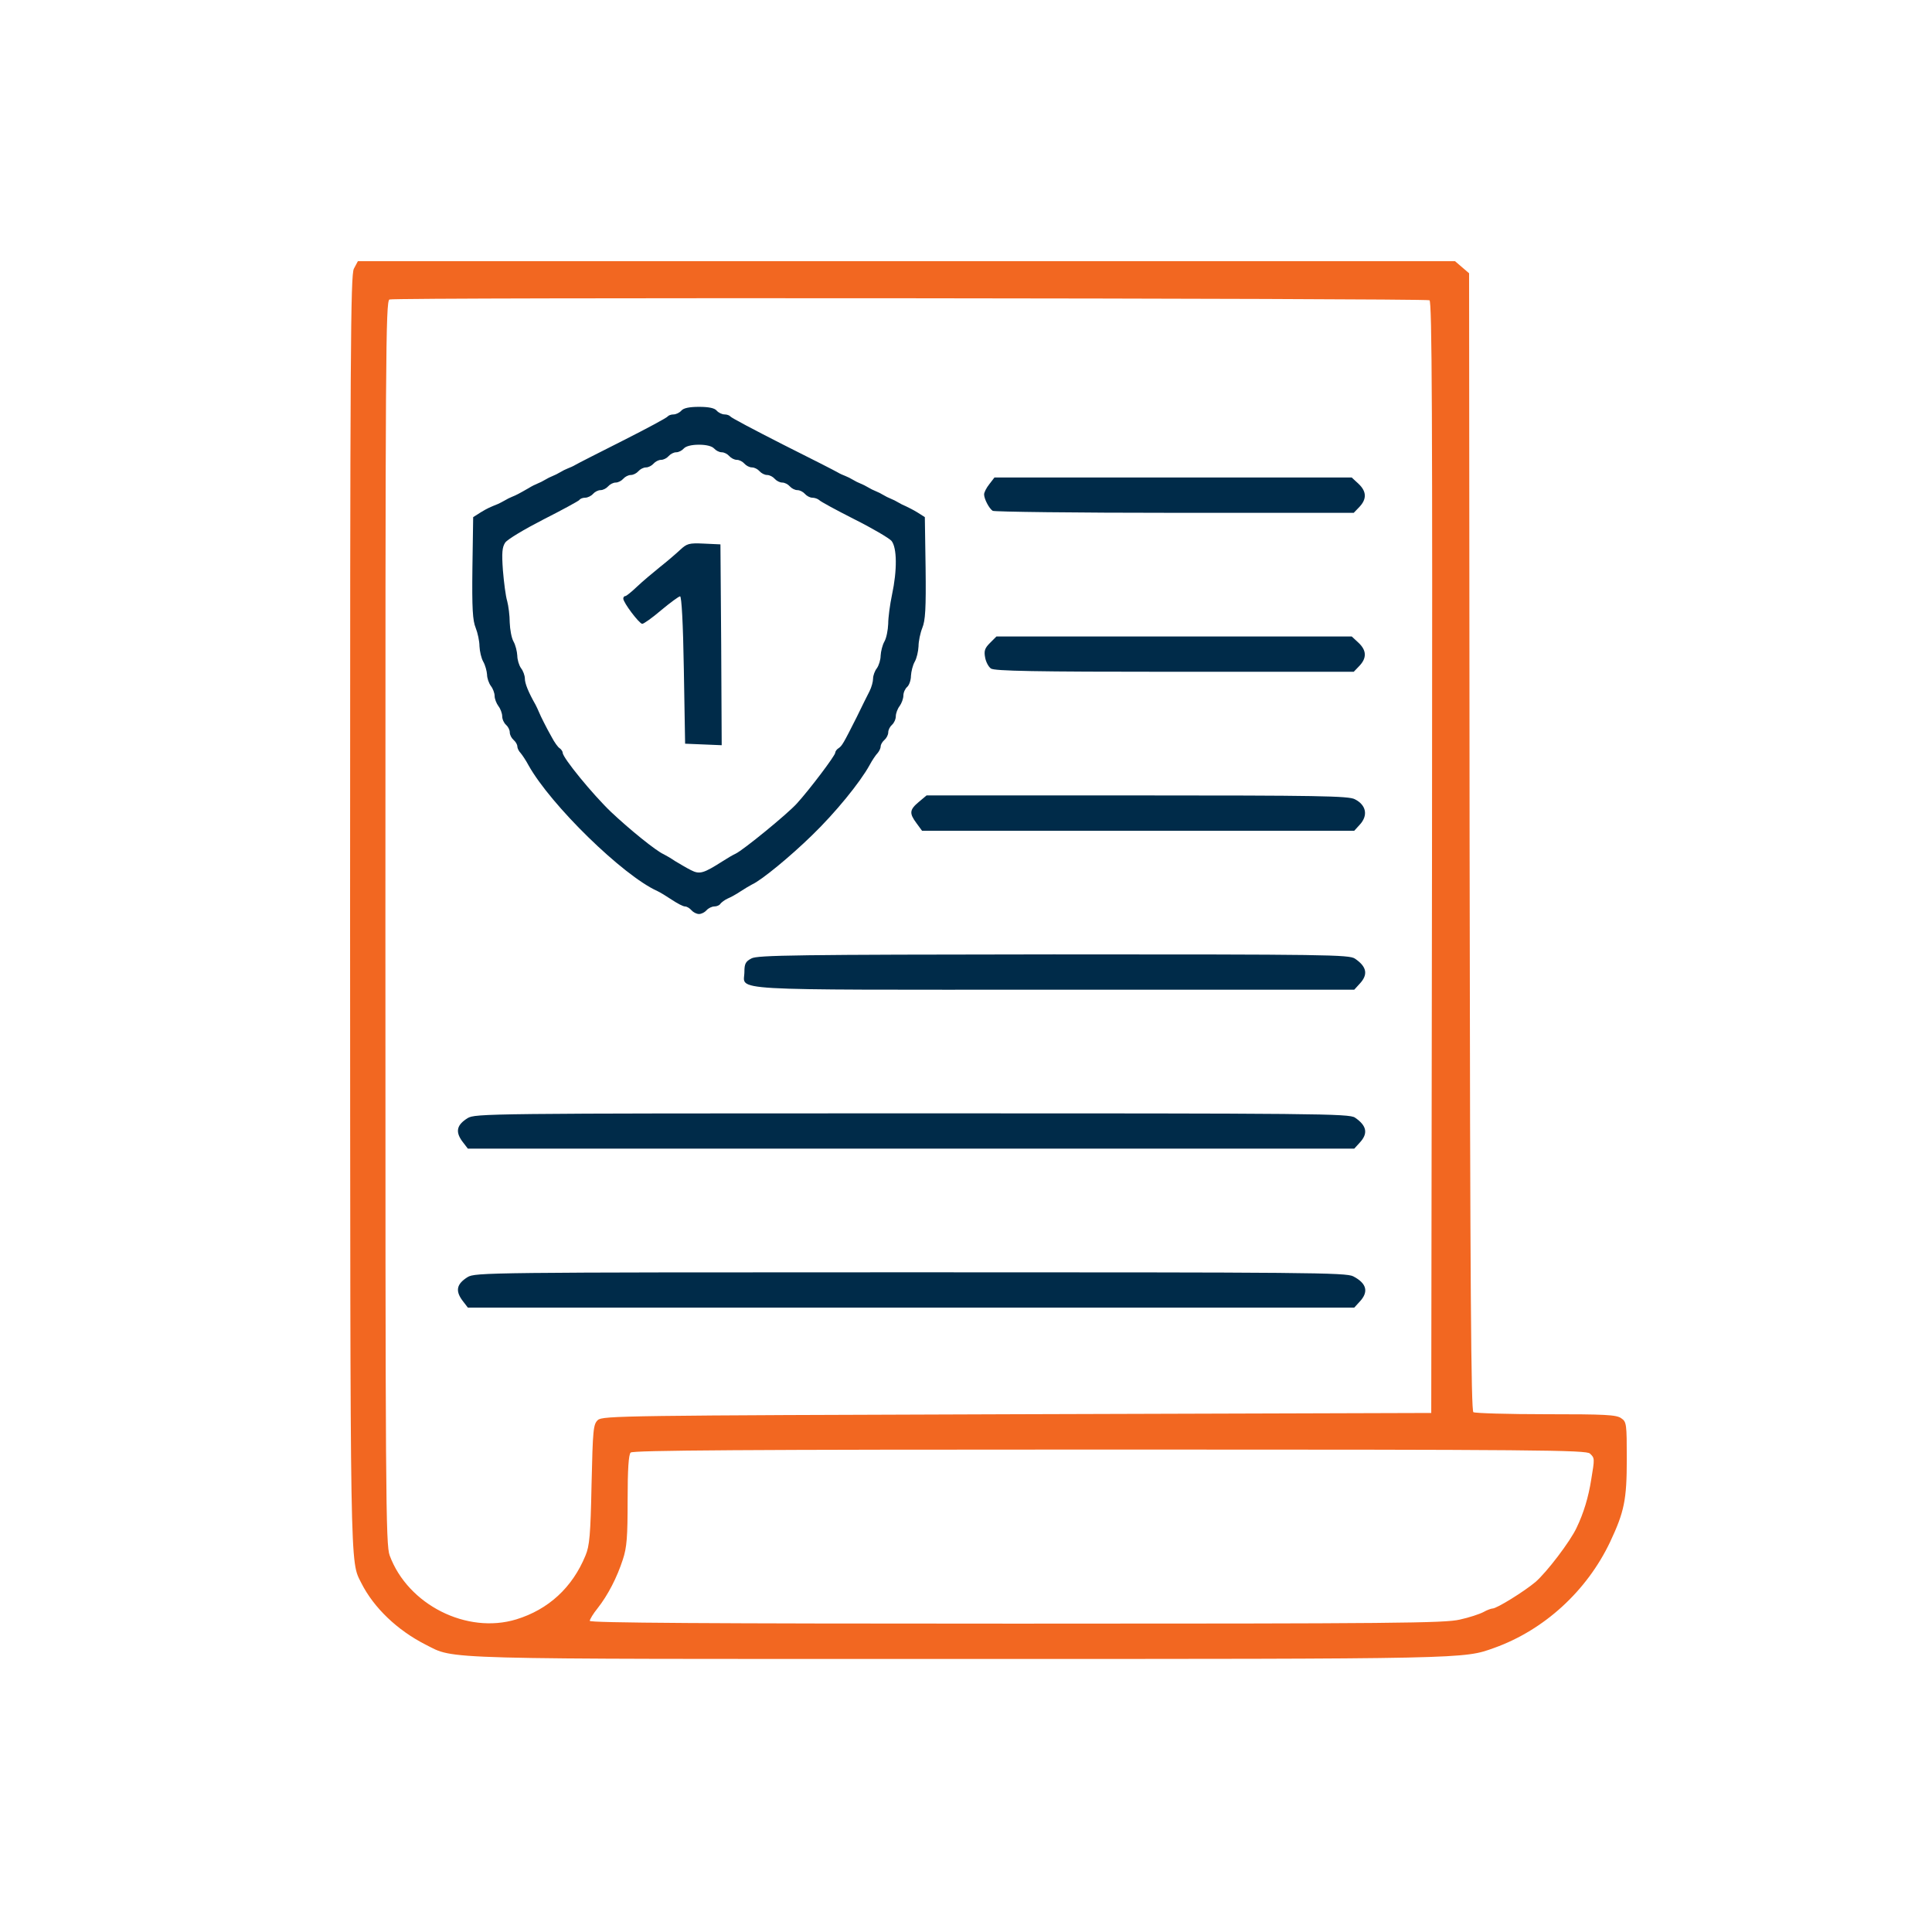 <?xml version="1.0" encoding="UTF-8" standalone="no"?>
<svg
   version="1.0"
   width="1020.95"
   height="1020.95"
   viewBox="0 0 765.713 765.712"
   preserveAspectRatio="xMidYMid"
   id="svg1"
   xmlns="http://www.w3.org/2000/svg"
   xmlns:svg="http://www.w3.org/2000/svg">
  <defs
     id="defs1" />
  <g
     transform="matrix(0.1,0,0,-0.1,-95.25,837.5)"
     fill="#000000"
     stroke="none"
     id="g2"
     style="fill:#f26721;fill-opacity:1">
    <path
       d="m 2355,7310 c -13,-26 -15,-309 -15,-2547 1,-2671 -1,-2570 45,-2663 49,-97 142,-186 254,-243 119,-60 19,-57 2116,-57 2027,0 1997,0 2120,44 198,71 367,226 459,420 56,119 66,167 66,327 0,141 -1,149 -22,163 -19,14 -65,16 -298,16 -151,0 -281,4 -288,8 -9,7 -13,470 -15,2261 l -2,2253 -28,24 -28,24 H 4545 2371 Z m 4263,-125 c 10,-4 12,-450 10,-2207 l -3,-2203 -1641,-5 c -1561,-5 -1643,-6 -1662,-23 -18,-17 -20,-35 -25,-255 -4,-201 -8,-244 -24,-282 -52,-127 -147,-214 -274,-253 -196,-60 -430,58 -502,253 -16,42 -17,230 -17,2507 0,2256 1,2463 16,2471 16,9 4094,5 4122,-3 z m 636,-4571 c 19,-18 19,-19 5,-103 -11,-70 -30,-133 -58,-191 -25,-54 -118,-176 -163,-215 -44,-37 -153,-105 -170,-105 -5,0 -22,-6 -36,-14 -15,-8 -57,-22 -94,-30 -60,-14 -255,-16 -1758,-16 -1228,0 -1690,3 -1690,11 0,6 14,29 31,50 41,52 77,122 100,193 16,48 19,90 19,235 0,124 4,181 12,189 9,9 445,12 1899,12 1703,0 1889,-2 1903,-16 z"
       id="path1-7"
       style="fill:#f26721;fill-opacity:1" />
  </g>
  <g
     transform="matrix(0.1,0,0,-0.1,-96.97,841.25)"
     fill="#000000"
     stroke="none"
     id="g8"
     style="fill:#002b49;fill-opacity:1">
    <path
       d="m 3670,6785 c -7,-8 -21,-15 -31,-15 -10,0 -20,-4 -23,-8 -3,-5 -83,-48 -178,-96 -95,-48 -180,-91 -188,-96 -8,-5 -22,-11 -30,-14 -8,-3 -22,-10 -30,-15 -8,-5 -22,-12 -30,-15 -8,-3 -22,-10 -30,-15 -8,-5 -22,-12 -30,-15 -8,-3 -24,-11 -35,-18 -40,-23 -50,-28 -65,-34 -8,-3 -22,-10 -30,-15 -8,-5 -21,-11 -27,-14 -32,-13 -40,-16 -68,-33 l -30,-19 -3,-201 c -2,-162 1,-209 13,-238 8,-20 15,-53 15,-73 1,-20 7,-47 15,-61 8,-14 14,-37 15,-51 0,-14 7,-34 15,-45 8,-10 15,-28 15,-40 0,-11 7,-29 15,-40 8,-10 15,-29 15,-40 0,-12 7,-27 15,-34 8,-7 15,-20 15,-30 0,-10 7,-23 15,-30 8,-7 15,-18 15,-26 0,-7 6,-19 13,-26 6,-7 21,-29 31,-48 88,-158 375,-438 511,-499 11,-5 37,-21 58,-35 21,-14 44,-26 51,-26 8,0 19,-7 26,-15 7,-8 20,-15 30,-15 10,0 23,7 30,15 7,8 21,15 31,15 10,0 21,5 24,11 4,5 17,15 28,20 12,5 36,18 52,29 17,11 37,23 45,27 38,17 153,112 238,195 92,89 190,209 228,278 10,19 25,41 32,48 6,7 12,19 12,26 0,8 7,19 15,26 8,7 15,20 15,30 0,10 7,23 15,30 8,7 15,22 15,34 0,11 7,30 15,40 8,11 15,30 15,42 0,12 7,27 15,34 8,7 15,27 15,44 1,17 7,42 15,56 8,14 14,41 15,61 0,20 7,53 15,73 12,29 15,76 13,238 l -3,201 -30,19 c -16,10 -37,20 -45,24 -8,3 -22,10 -30,15 -8,5 -22,12 -30,15 -8,3 -22,10 -30,15 -8,5 -22,12 -30,15 -8,3 -22,10 -30,15 -8,5 -22,12 -30,15 -8,3 -22,10 -30,15 -8,5 -22,12 -30,15 -8,3 -22,9 -30,14 -8,5 -106,55 -218,111 -112,57 -205,106 -208,111 -3,4 -13,8 -23,8 -10,0 -24,7 -31,15 -8,10 -31,15 -70,15 -39,0 -62,-5 -70,-15 z m 130,-150 c 7,-8 20,-15 30,-15 10,0 23,-7 30,-15 7,-8 20,-15 30,-15 10,0 23,-7 30,-15 7,-8 20,-15 30,-15 10,0 23,-7 30,-15 7,-8 20,-15 30,-15 10,0 23,-7 30,-15 7,-8 20,-15 30,-15 10,0 23,-7 30,-15 7,-8 20,-15 30,-15 10,0 23,-7 30,-15 7,-8 20,-15 29,-15 9,0 21,-4 27,-9 5,-6 68,-40 139,-76 72,-36 138,-75 148,-86 22,-27 23,-116 2,-214 -8,-38 -15,-90 -15,-115 -1,-25 -7,-56 -15,-70 -8,-14 -14,-39 -15,-56 0,-16 -7,-39 -15,-50 -8,-10 -15,-29 -15,-41 0,-12 -6,-34 -14,-50 -8,-15 -31,-62 -51,-103 -52,-103 -58,-114 -72,-123 -7,-4 -13,-13 -13,-18 0,-11 -101,-145 -152,-201 -38,-42 -213,-185 -243,-199 -11,-5 -33,-18 -50,-29 -77,-49 -92,-54 -127,-36 -18,9 -46,26 -63,36 -16,11 -37,23 -45,27 -30,13 -136,99 -209,168 -72,69 -191,214 -191,234 0,5 -6,14 -12,18 -7,4 -21,24 -31,43 -11,19 -25,46 -32,60 -7,14 -16,32 -19,40 -3,8 -10,22 -14,30 -28,49 -42,84 -42,103 0,12 -7,31 -15,41 -8,11 -15,34 -15,50 -1,17 -7,42 -15,56 -8,14 -14,48 -15,75 0,28 -5,66 -10,85 -6,19 -13,74 -17,122 -5,69 -3,92 9,110 9,13 76,53 152,92 75,38 139,73 142,77 3,5 13,9 23,9 10,0 24,7 31,15 7,8 20,15 30,15 10,0 23,7 30,15 7,8 20,15 30,15 10,0 23,7 30,15 7,8 20,15 30,15 10,0 23,7 30,15 7,8 20,15 30,15 10,0 23,7 30,15 7,8 20,15 30,15 10,0 23,7 30,15 7,8 20,15 30,15 10,0 23,7 30,15 8,9 30,15 60,15 30,0 52,-6 60,-15 z"
       id="path1"
       style="fill:#002b49;fill-opacity:1" />
    <path
       d="m 3665,6233 c -17,-16 -52,-46 -80,-68 -27,-22 -68,-56 -90,-77 -22,-21 -43,-38 -47,-38 -5,0 -8,-5 -8,-10 0,-16 63,-99 75,-100 6,0 40,24 75,54 36,30 70,55 75,55 6,1 12,-106 15,-291 l 5,-293 73,-3 72,-3 -2,398 -3,398 -65,3 c -60,3 -68,0 -95,-25 z"
       id="path2"
       style="fill:#002b49;fill-opacity:1" />
    <path
       d="m 4891,6494 c -12,-15 -21,-33 -21,-41 0,-18 20,-56 34,-65 6,-4 331,-8 721,-8 h 710 l 23,24 c 29,31 28,61 -4,91 l -27,25 h -708 -708 z"
       id="path3"
       style="fill:#002b49;fill-opacity:1" />
    <path
       d="m 4893,5864 c -20,-20 -24,-31 -19,-57 3,-18 14,-38 23,-44 13,-10 174,-13 727,-13 h 711 l 23,24 c 29,31 28,61 -4,91 l -27,25 h -704 -704 z"
       id="path4"
       style="fill:#002b49;fill-opacity:1" />
    <path
       d="m 4611,5234 c -37,-31 -38,-45 -9,-84 l 22,-30 h 856 857 l 21,23 c 35,37 27,79 -19,102 -24,13 -150,15 -863,15 h -834 z"
       id="path5"
       style="fill:#002b49;fill-opacity:1" />
    <path
       d="m 3948,4614 c -23,-12 -28,-21 -28,-53 0,-77 -105,-71 1227,-71 h 1190 l 21,23 c 35,37 29,68 -18,100 -23,16 -111,17 -1195,17 -1018,-1 -1174,-3 -1197,-16 z"
       id="path6"
       style="fill:#002b49;fill-opacity:1" />
    <path
       d="m 2823,3981 c -43,-27 -49,-53 -22,-91 l 23,-30 h 1756 1757 l 21,23 c 35,37 29,68 -18,100 -23,16 -146,17 -1755,17 -1691,0 -1731,-1 -1762,-19 z"
       id="path7"
       style="fill:#002b49;fill-opacity:1" />
    <path
       d="m 2823,3351 c -43,-27 -49,-53 -22,-91 l 23,-30 h 1756 1757 l 21,23 c 37,39 29,73 -25,101 -29,15 -178,16 -1755,16 -1684,0 -1724,-1 -1755,-19 z"
       id="path8"
       style="fill:#002b49;fill-opacity:1" />
  </g>
</svg>
